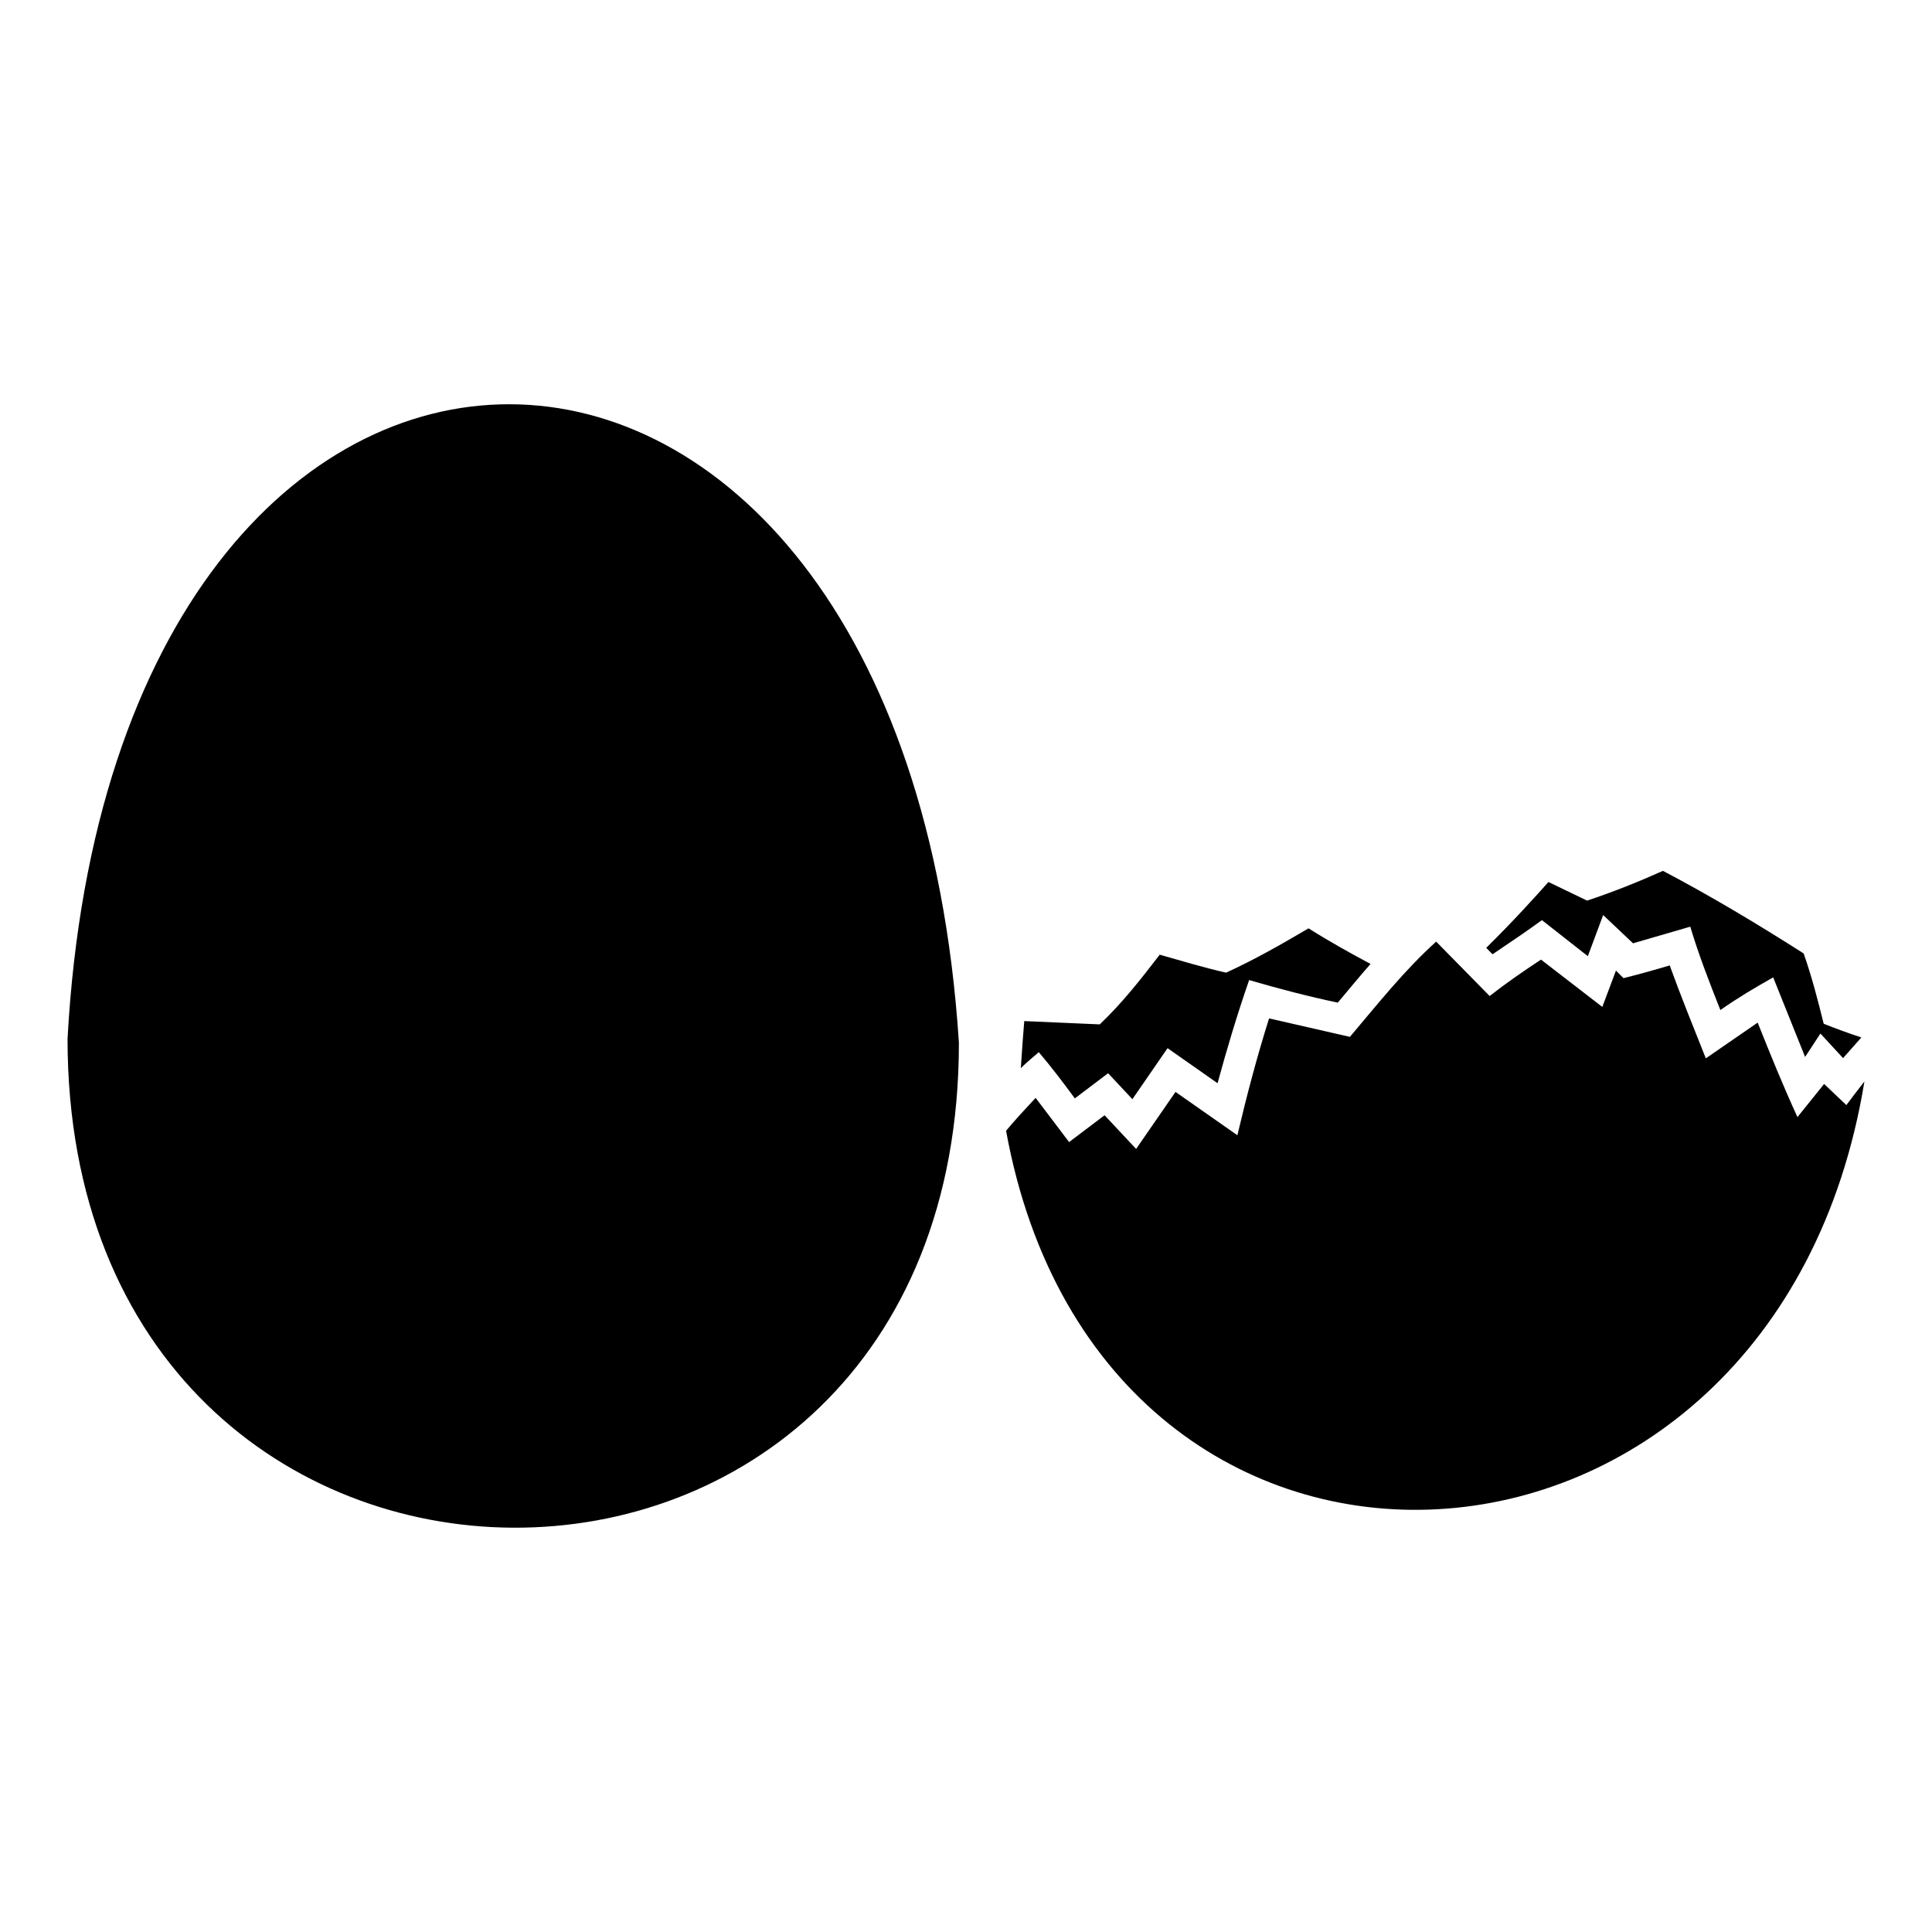 <?xml version="1.0" encoding="UTF-8"?>
<!-- Uploaded to: ICON Repo, www.iconrepo.com, Generator: ICON Repo Mixer Tools -->
<svg fill="#000000" width="800px" height="800px" version="1.1" viewBox="144 144 512 512" xmlns="http://www.w3.org/2000/svg">
 <path d="m398.12 420.32c-14.578-225.3-223.98-225.53-236.22-1.023 0.047 172.03 236.22 173.12 236.22 1.023zm239.16-1.391c-3.398-1.105-6.66-2.297-9.98-3.625-1.559-6.273-3.164-12.539-5.32-18.637-11.992-7.641-24.699-15.281-37.285-21.879-6.582 2.945-13.258 5.617-20.102 7.883l-10.242-4.934c-3.004 3.402-9.355 10.449-16.488 17.453l1.68 1.703c3.719-2.512 9.719-6.551 13.086-9.051l12.164 9.555 4.062-10.902 7.914 7.492 15.168-4.41c2.273 7.586 5.062 14.715 7.981 22.094 4.676-3.273 9.059-5.875 13.996-8.652l8.457 21.078 4.059-6.199 6.004 6.512 4.852-5.481zm-130.07-19.477c-4.707-2.516-10.301-5.57-16.434-9.43-7.309 4.297-14.086 8.184-21.84 11.742-5.981-1.355-11.711-3.09-17.598-4.762-5.059 6.574-9.836 12.691-15.887 18.469l-20.012-0.875c-0.258 3.164-0.617 7.723-0.91 12.473 1.504-1.492 3.16-2.852 4.762-4.238 3.387 4.012 6.461 8.035 9.555 12.258l8.812-6.672 6.438 6.879 9.32-13.52 13.25 9.289c2.535-9.309 5.211-18.227 8.367-27.336 7.824 2.277 15.508 4.297 23.492 5.981 2.879-3.422 5.731-6.887 8.684-10.258zm130.88 31.156c-1.641 2.047-3.203 4.16-4.785 6.254l-5.898-5.598-7.062 8.777c-3.84-8.355-7.133-16.496-10.543-25.035l-13.738 9.469c-3.25-8.172-6.586-16.363-9.574-24.629-3.992 1.195-8.176 2.363-12.242 3.375l-2.004-2.004-3.613 9.629-16.25-12.539c-4.699 3.094-9.168 6.172-13.609 9.652l-14.168-14.418c-8.445 7.598-15.535 16.586-22.863 25.242l-21.422-4.898c-3.262 10.344-5.914 20.445-8.402 30.965l-16.395-11.48-10.438 15.109-8.359-8.926-9.402 7.109-8.871-11.715c-2.664 2.867-5.324 5.707-7.832 8.719 25.652 140.73 203.91 131.06 227.47-13.055z"/>
</svg>